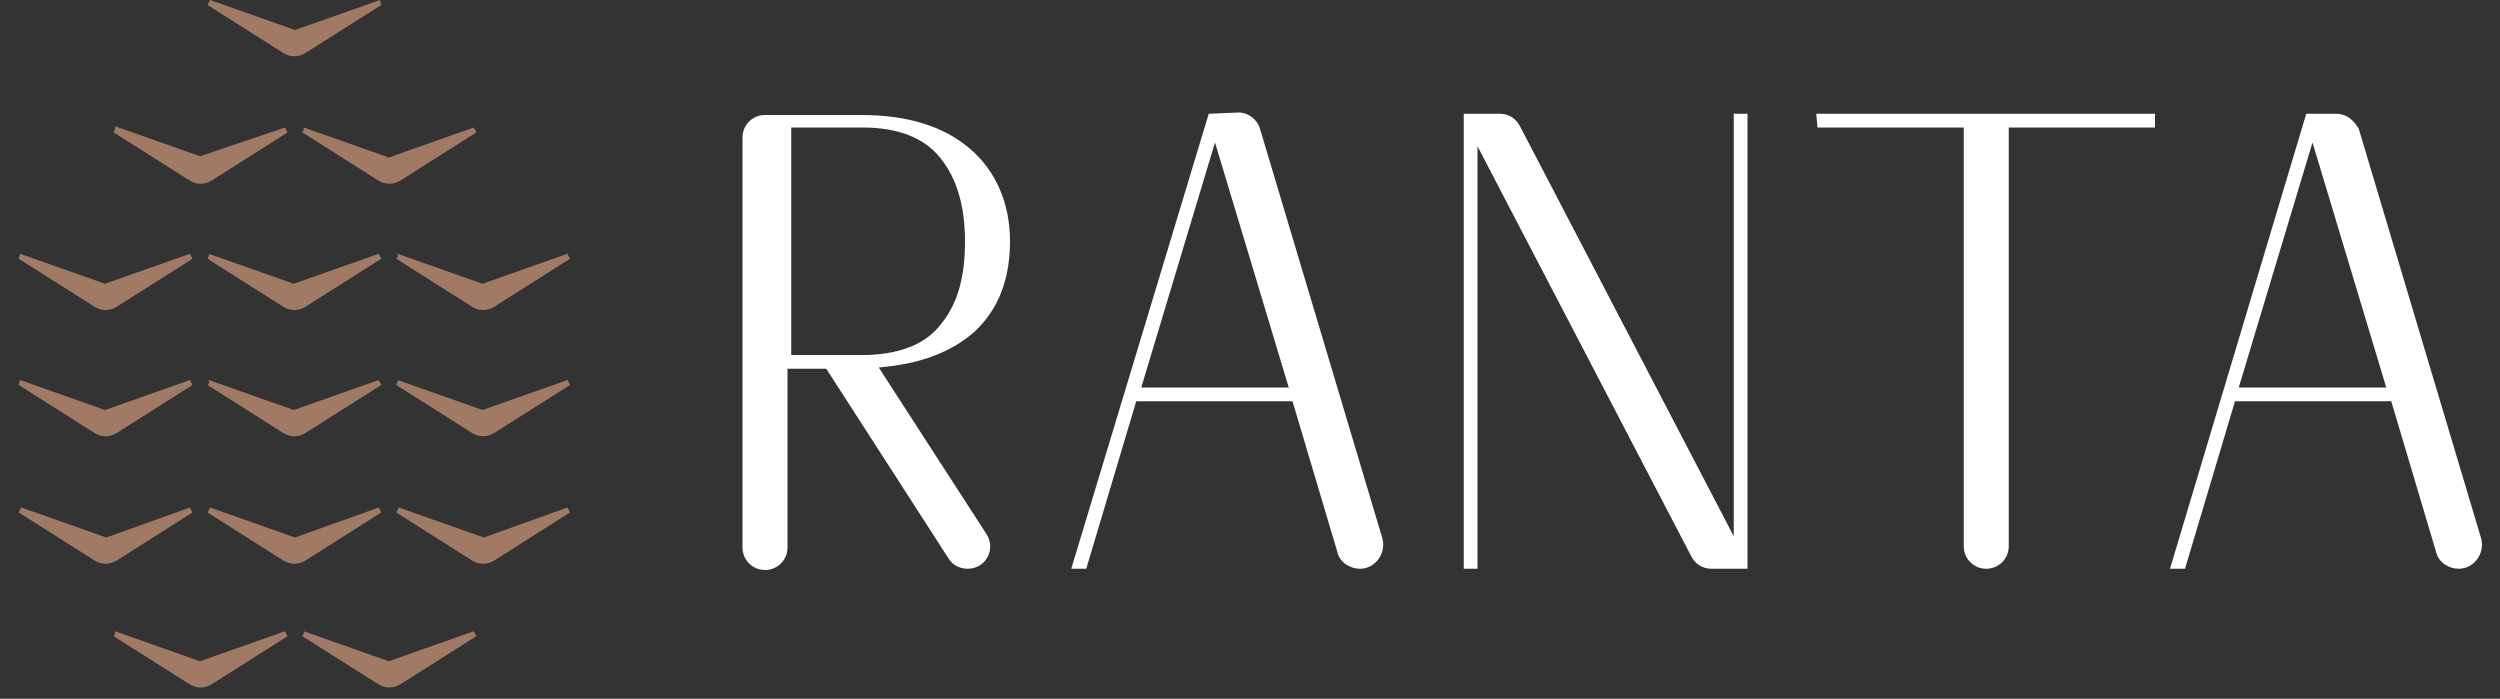 <?xml version="1.0" encoding="UTF-8"?> <svg xmlns="http://www.w3.org/2000/svg" xmlns:xlink="http://www.w3.org/1999/xlink" version="1.1" id="Layer_1" x="0px" y="0px" viewBox="0 0 200 55.9" style="enable-background:new 0 0 200 55.9;" xml:space="preserve"><rect x="0" y="0" width="200" height="55.9" fill="#333333" stroke="none"/> <style type="text/css"> .st0{fill:#A07A64;} .st1{fill:#FFFFFF;} </style> <g> <path class="st0" d="M31.7,30.8l6,3.8c0.6,0.4,1.3,0.4,1.9,0l6-3.8c-0.1-0.2-0.1-0.2-0.2-0.4l-6.8,2.4l-6.8-2.4 C31.9,30.4,31.7,30.8,31.7,30.8z"></path> <path class="st0" d="M31.7,41l6,3.8c0.6,0.4,1.3,0.4,1.9,0l6-3.8l-0.2-0.4L38.7,43l-6.8-2.4C31.9,40.6,31.7,41,31.7,41z"></path> <path class="st0" d="M31.7,20.7l6,3.8c0.6,0.4,1.3,0.4,1.9,0l6-3.8l-0.2-0.4l-6.8,2.4l-6.8-2.4C31.8,20.5,31.9,20.5,31.7,20.7z"></path> <path class="st0" d="M16.6,30.8l6,3.8c0.6,0.4,1.3,0.4,1.9,0l6-3.8l-0.2-0.4l-6.8,2.4l-6.8-2.4C16.7,30.7,16.8,30.6,16.6,30.8z"></path> <path class="st0" d="M16.6,41l6,3.8c0.6,0.4,1.3,0.4,1.9,0l6-3.8l-0.2-0.4L23.6,43l-6.8-2.4L16.6,41z"></path> <path class="st0" d="M24.2,50.9l6,3.8c0.6,0.4,1.3,0.4,1.9,0l6-3.8l-0.2-0.4l-6.8,2.4l-6.8-2.4C24.4,50.5,24.2,50.9,24.2,50.9z"></path> <path class="st0" d="M9.1,50.9l6,3.8c0.6,0.4,1.3,0.4,1.9,0l6-3.8c-0.1-0.2-0.1-0.2-0.2-0.4L16,52.9l-6.8-2.4 C9.2,50.8,9.2,50.7,9.1,50.9z"></path> <path class="st0" d="M24.2,10.6l6,3.8c0.6,0.4,1.3,0.4,1.9,0l6-3.8l-0.2-0.4l-6.8,2.4l-6.8-2.4C24.3,10.4,24.3,10.3,24.2,10.6z"></path> <path class="st0" d="M9.1,10.6l6,3.8c0.6,0.4,1.3,0.4,1.9,0l6-3.8l-0.2-0.4L16,12.5l-6.8-2.4C9.3,10.1,9.1,10.6,9.1,10.6z"></path> <path class="st0" d="M16.6,20.7l6,3.8c0.6,0.4,1.3,0.4,1.9,0l6-3.8l-0.2-0.4l-6.8,2.4l-6.8-2.4C16.8,20.3,16.6,20.7,16.6,20.7z"></path> <path class="st0" d="M16.6,0.4l6,3.8c0.6,0.4,1.3,0.4,1.9,0l6-3.8L30.4,0l-6.8,2.4L16.8,0L16.6,0.4L16.6,0.4z"></path> <path class="st0" d="M1.5,30.8l6,3.8c0.6,0.4,1.3,0.4,1.9,0l6-3.8l-0.2-0.4l-6.8,2.4l-6.8-2.4L1.5,30.8L1.5,30.8z"></path> <path class="st0" d="M1.5,41l6,3.8c0.6,0.4,1.3,0.4,1.9,0l6-3.8c-0.1-0.2-0.1-0.2-0.2-0.4L8.5,43l-6.8-2.4 C1.6,40.8,1.6,40.7,1.5,41z"></path> <path class="st0" d="M1.5,20.7l6,3.8c0.6,0.4,1.3,0.4,1.9,0l6-3.8l-0.2-0.4l-6.8,2.4l-6.8-2.4L1.5,20.7z"></path> </g> <g> <path class="st1" d="M78,26.5c1.9-1.8,2.8-4.2,2.8-7.2s-1.1-5.6-3.2-7.4c-2.1-1.8-5-2.7-8.7-2.7h-7.7c-1,0-1.8,0.8-1.8,1.8v32.8 c0,1,0.8,1.8,1.8,1.8h0c1,0,1.8-0.8,1.8-1.8V29.5h3.1l9.8,15.2c0.3,0.5,0.9,0.8,1.5,0.8l0,0c1.5,0,2.3-1.6,1.5-2.8l-8.6-13.3 C73.8,29.1,76.2,28.1,78,26.5L78,26.5z M63.3,10.2H69c2.8,0,4.9,0.8,6.2,2.4c1.3,1.6,2,3.8,2,6.7s-0.6,5-1.9,6.6 c-1.2,1.6-3.2,2.4-5.9,2.5h-6.1L63.3,10.2L63.3,10.2z"></path> <path class="st1" d="M96.7,9.1L85.7,45.5h1.2l4-13.4h12.5l3.6,12.1c0.2,0.8,1,1.3,1.8,1.3h0c1.2,0,2.1-1.2,1.8-2.4l-9.8-32.8 c-0.2-0.7-0.9-1.3-1.7-1.3L96.7,9.1L96.7,9.1z M91.3,31l5.9-19.6l5.9,19.6H91.3z"></path> <path class="st1" d="M138.7,42.9l-17.1-32.8c-0.3-0.6-0.9-1-1.6-1h-2.9v36.4h1.1V11.7l17.1,32.8c0.3,0.6,0.9,1,1.6,1h2.9V9.1h-1.1 L138.7,42.9L138.7,42.9z"></path> <path class="st1" d="M145.4,10.2h11.7v33.5c0,1,0.8,1.8,1.8,1.8h0c1,0,1.8-0.8,1.8-1.8V10.2h11.7V9.1h-27.1L145.4,10.2L145.4,10.2z "></path> <path class="st1" d="M186.9,9.1h-2.4l-10.9,36.4h1.2l4-13.4h12.5l3.6,12.1c0.2,0.8,1,1.3,1.8,1.3l0,0c1.2,0,2.1-1.2,1.8-2.4 l-9.8-32.8C188.3,9.6,187.7,9.1,186.9,9.1L186.9,9.1z M179.1,31l5.9-19.6l5.9,19.6H179.1z"></path> </g> </svg> 